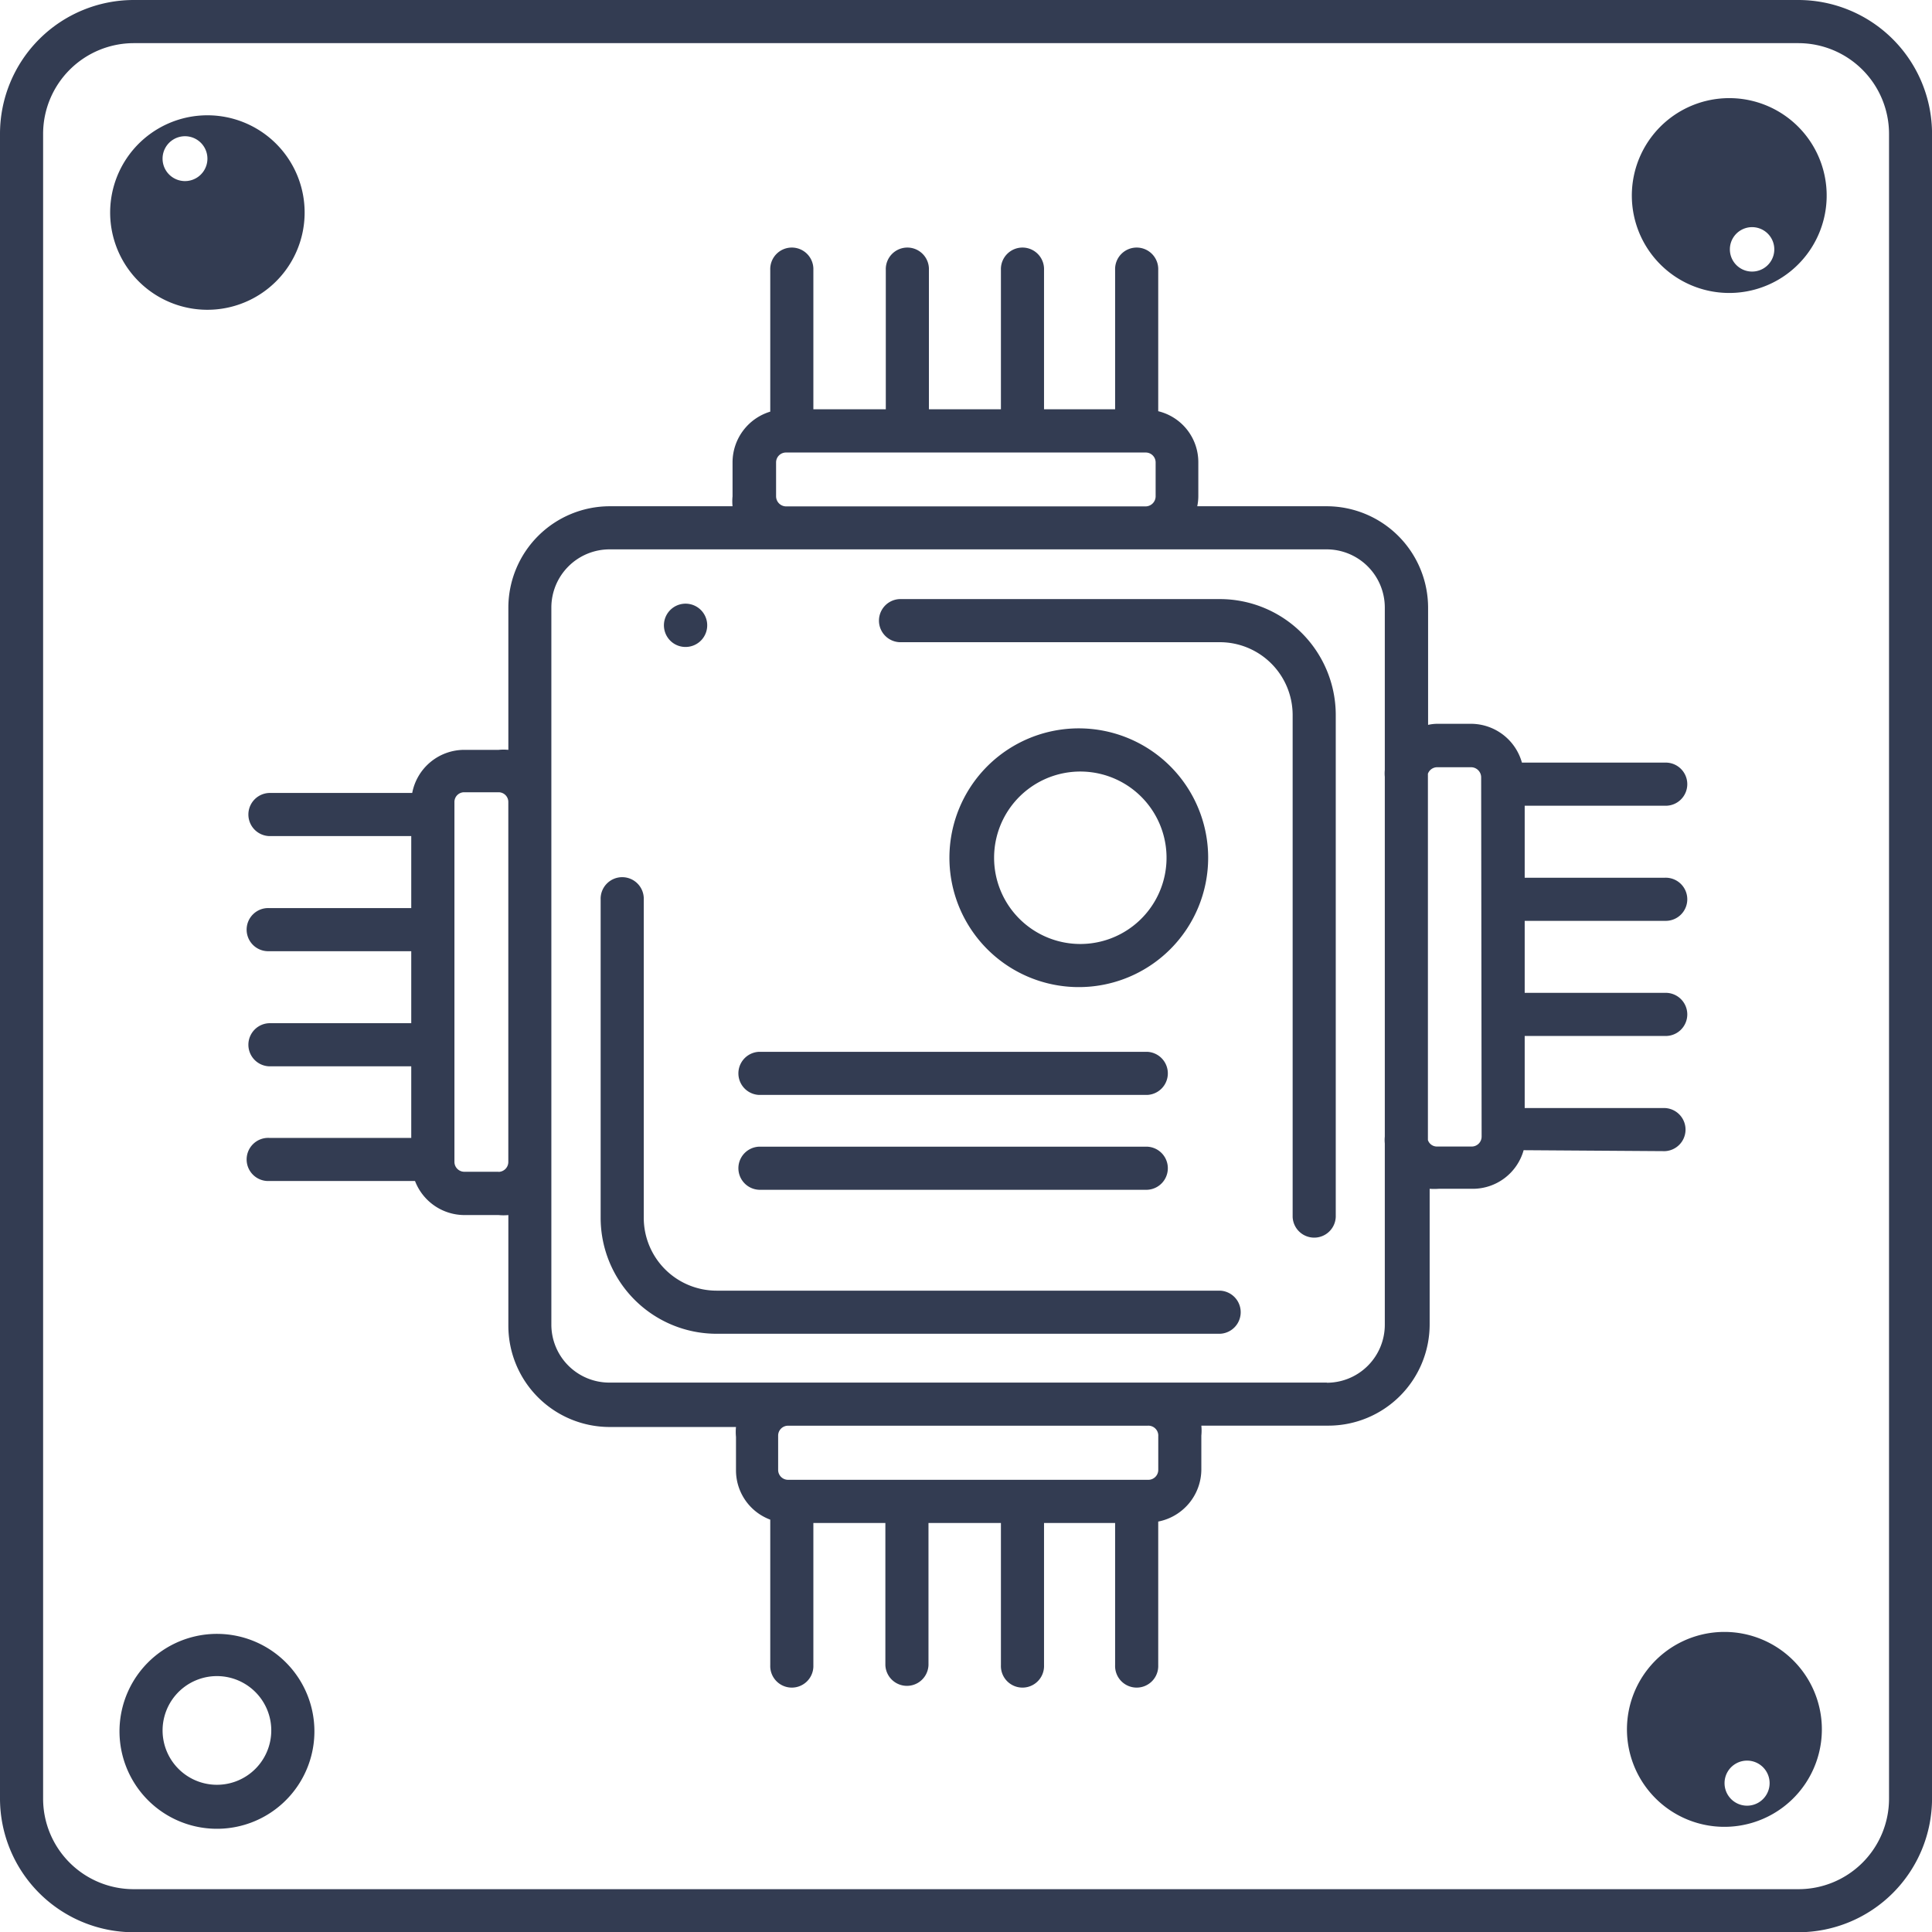 <?xml version="1.0" encoding="UTF-8"?>
<svg xmlns="http://www.w3.org/2000/svg" width="54.359" height="54.365" viewBox="0 0 54.359 54.365">
  <defs>
    <style>
      .cls-1 {
        fill: #333c52;
      }
    </style>
  </defs>
  <g id="noun-hardware-2232107" transform="translate(-40.85 -40.125)">
    <path id="Path_5600" data-name="Path 5600" class="cls-1" d="M426.421,391.411a.609.609,0,1,0-.576-.412A.606.606,0,0,0,426.421,391.411Z" transform="translate(-366.282 -333.083)"></path>
    <path id="Path_5601" data-name="Path 5601" class="cls-1" d="M559.62,387.5h-9.013a.607.607,0,0,0,0,1.213h9.013a2.05,2.05,0,0,1,2.044,2.038v14.133a.607.607,0,0,0,1.213,0V390.739a3.263,3.263,0,0,0-3.257-3.239Z" transform="translate(-484.444 -330.519)"></path>
    <path id="Path_5602" data-name="Path 5602" class="cls-1" d="M406.551,560.864H392.382a2.05,2.05,0,0,1-2.044-2.044v-8.958a.607.607,0,1,0-1.213,0v8.958a3.263,3.263,0,0,0,3.257,3.257h14.169a.607.607,0,0,0,0-1.213Z" transform="translate(-331.375 -484.425)"></path>
    <path id="Path_5603" data-name="Path 5603" class="cls-1" d="M91.449,40.125H44.611a3.766,3.766,0,0,0-3.761,3.761V90.73a3.766,3.766,0,0,0,3.761,3.761H91.449a3.766,3.766,0,0,0,3.761-3.761V43.886a3.766,3.766,0,0,0-3.761-3.761ZM94,90.731a2.547,2.547,0,0,1-2.548,2.548H44.611a2.547,2.547,0,0,1-2.548-2.548V43.887a2.554,2.554,0,0,1,2.548-2.548H91.449A2.554,2.554,0,0,1,94,43.887Z"></path>
    <path id="Path_5604" data-name="Path 5604" class="cls-1" d="M598.659,466.139a3.64,3.64,0,1,0-1.066,2.573A3.639,3.639,0,0,0,598.659,466.139Zm-6.023,0a2.426,2.426,0,1,1,.711,1.716A2.426,2.426,0,0,1,592.636,466.139Z" transform="translate(-523.816 -401.88)"></path>
    <path id="Path_5605" data-name="Path 5605" class="cls-1" d="M107.481,112.471a2.736,2.736,0,1,0-1.934-.8A2.736,2.736,0,0,0,107.481,112.471Zm0-4.246a.631.631,0,1,1,0-.012Z" transform="translate(-60.795 -63.63)"></path>
    <path id="Path_5606" data-name="Path 5606" class="cls-1" d="M112.873,987.5a2.742,2.742,0,1,0,1.935.805,2.742,2.742,0,0,0-1.935-.805Zm0,4.246a1.529,1.529,0,1,1,1.075-.448A1.53,1.53,0,0,1,112.873,991.746Z" transform="translate(-65.913 -901.404)"></path>
    <path id="Path_5607" data-name="Path 5607" class="cls-1" d="M986.923,986.38a2.742,2.742,0,1,0,1.932.8A2.742,2.742,0,0,0,986.923,986.38Zm0,4.246a.634.634,0,1,1,0,.018Z" transform="translate(-897.551 -900.339)"></path>
    <path id="Path_5608" data-name="Path 5608" class="cls-1" d="M989.784,97a2.741,2.741,0,1,0,1.927.809A2.742,2.742,0,0,0,989.784,97Zm0,4.246a.625.625,0,1,1,0,.018Z" transform="translate(-900.262 -54.114)"></path>
    <path id="Path_5609" data-name="Path 5609" class="cls-1" d="M469.107,651.213h10.918a.607.607,0,0,0,0-1.213H469.107a.607.607,0,0,0,0,1.213Z" transform="translate(-406.899 -580.281)"></path>
    <path id="Path_5610" data-name="Path 5610" class="cls-1" d="M469.107,706.213h10.918a.607.607,0,0,0,0-1.213H469.107a.607.607,0,0,0,0,1.213Z" transform="translate(-406.899 -632.612)"></path>
    <path id="Path_5611" data-name="Path 5611" class="cls-1" d="M224.206,209.641a.607.607,0,0,0,0-1.213h-3.943V206.4h3.943a.607.607,0,1,0,0-1.213h-3.943v-2.026h3.943a.607.607,0,1,0,0-1.213h-3.943v-2.026h3.943a.607.607,0,1,0,0-1.213h-4.021a1.492,1.492,0,0,0-1.425-1.092H217.8a1.216,1.216,0,0,0-.255.03v-3.306a2.857,2.857,0,0,0-2.851-2.845H211.05a1.408,1.408,0,0,0,.03-.279v-.964a1.474,1.474,0,0,0-1.128-1.431v-3.973a.607.607,0,1,0-1.213,0v3.918h-2v-3.918a.607.607,0,1,0-1.213,0v3.918H203.5v-3.918a.607.607,0,1,0-1.213,0v3.918h-2.038v-3.918a.607.607,0,1,0-1.213,0v3.985a1.492,1.492,0,0,0-1.061,1.419v.964a1.4,1.4,0,0,0,0,.279h-3.457a2.857,2.857,0,0,0-2.851,2.845v4.009a1.392,1.392,0,0,0-.273,0h-.964a1.492,1.492,0,0,0-1.468,1.213h-4.027a.607.607,0,0,0,0,1.213h4v2.026h-4a.607.607,0,1,0,0,1.213h4v2.026h-4a.607.607,0,0,0,0,1.213h4v2.014h-4a.607.607,0,1,0,0,1.213h4.106a1.493,1.493,0,0,0,1.389.958h.964a1.4,1.4,0,0,0,.273,0v3.118a2.851,2.851,0,0,0,2.851,2.845h3.554a1.4,1.4,0,0,0,0,.279v.928a1.48,1.48,0,0,0,.964,1.4v4.094a.607.607,0,1,0,1.213,0v-4h2.026v4a.607.607,0,0,0,1.213,0v-4h2.038v4a.607.607,0,1,0,1.213,0v-4h2v4a.607.607,0,1,0,1.213,0v-4.04a1.5,1.5,0,0,0,1.213-1.456v-.964a1.4,1.4,0,0,0,0-.279h3.573a2.851,2.851,0,0,0,2.851-2.845V210.7a1.839,1.839,0,0,0,.255,0h.964a1.486,1.486,0,0,0,1.425-1.086ZM199.2,191.221v-.964a.279.279,0,0,1,.279-.273H209.6a.279.279,0,0,1,.279.273v.964a.285.285,0,0,1-.279.279H199.477A.285.285,0,0,1,199.2,191.221Zm-7.807,19h-.964a.279.279,0,0,1-.279-.279V199.822a.273.273,0,0,1,.279-.279h.964a.273.273,0,0,1,.273.279v10.123A.279.279,0,0,1,191.391,210.224Zm18.56,7.424v.964a.279.279,0,0,1-.279.279H199.531a.279.279,0,0,1-.273-.279v-.964a.279.279,0,0,1,.273-.279h10.123a.279.279,0,0,1,.3.279Zm4.755-1.492H194.515a1.632,1.632,0,0,1-1.638-1.632v-20.18a1.638,1.638,0,0,1,1.638-1.632h20.174a1.638,1.638,0,0,1,1.638,1.632v4.573a1.031,1.031,0,0,0,0,.194v10.123a1.006,1.006,0,0,0,0,.194v5.1a1.632,1.632,0,0,1-1.638,1.632Zm4.343-6.921a.279.279,0,0,1-.279.279h-.977a.267.267,0,0,1-.255-.182V199.021a.279.279,0,0,1,.255-.182h.964a.285.285,0,0,1,.279.279Z" transform="translate(-136.514 -137.127)"></path>
  </g>
</svg>
